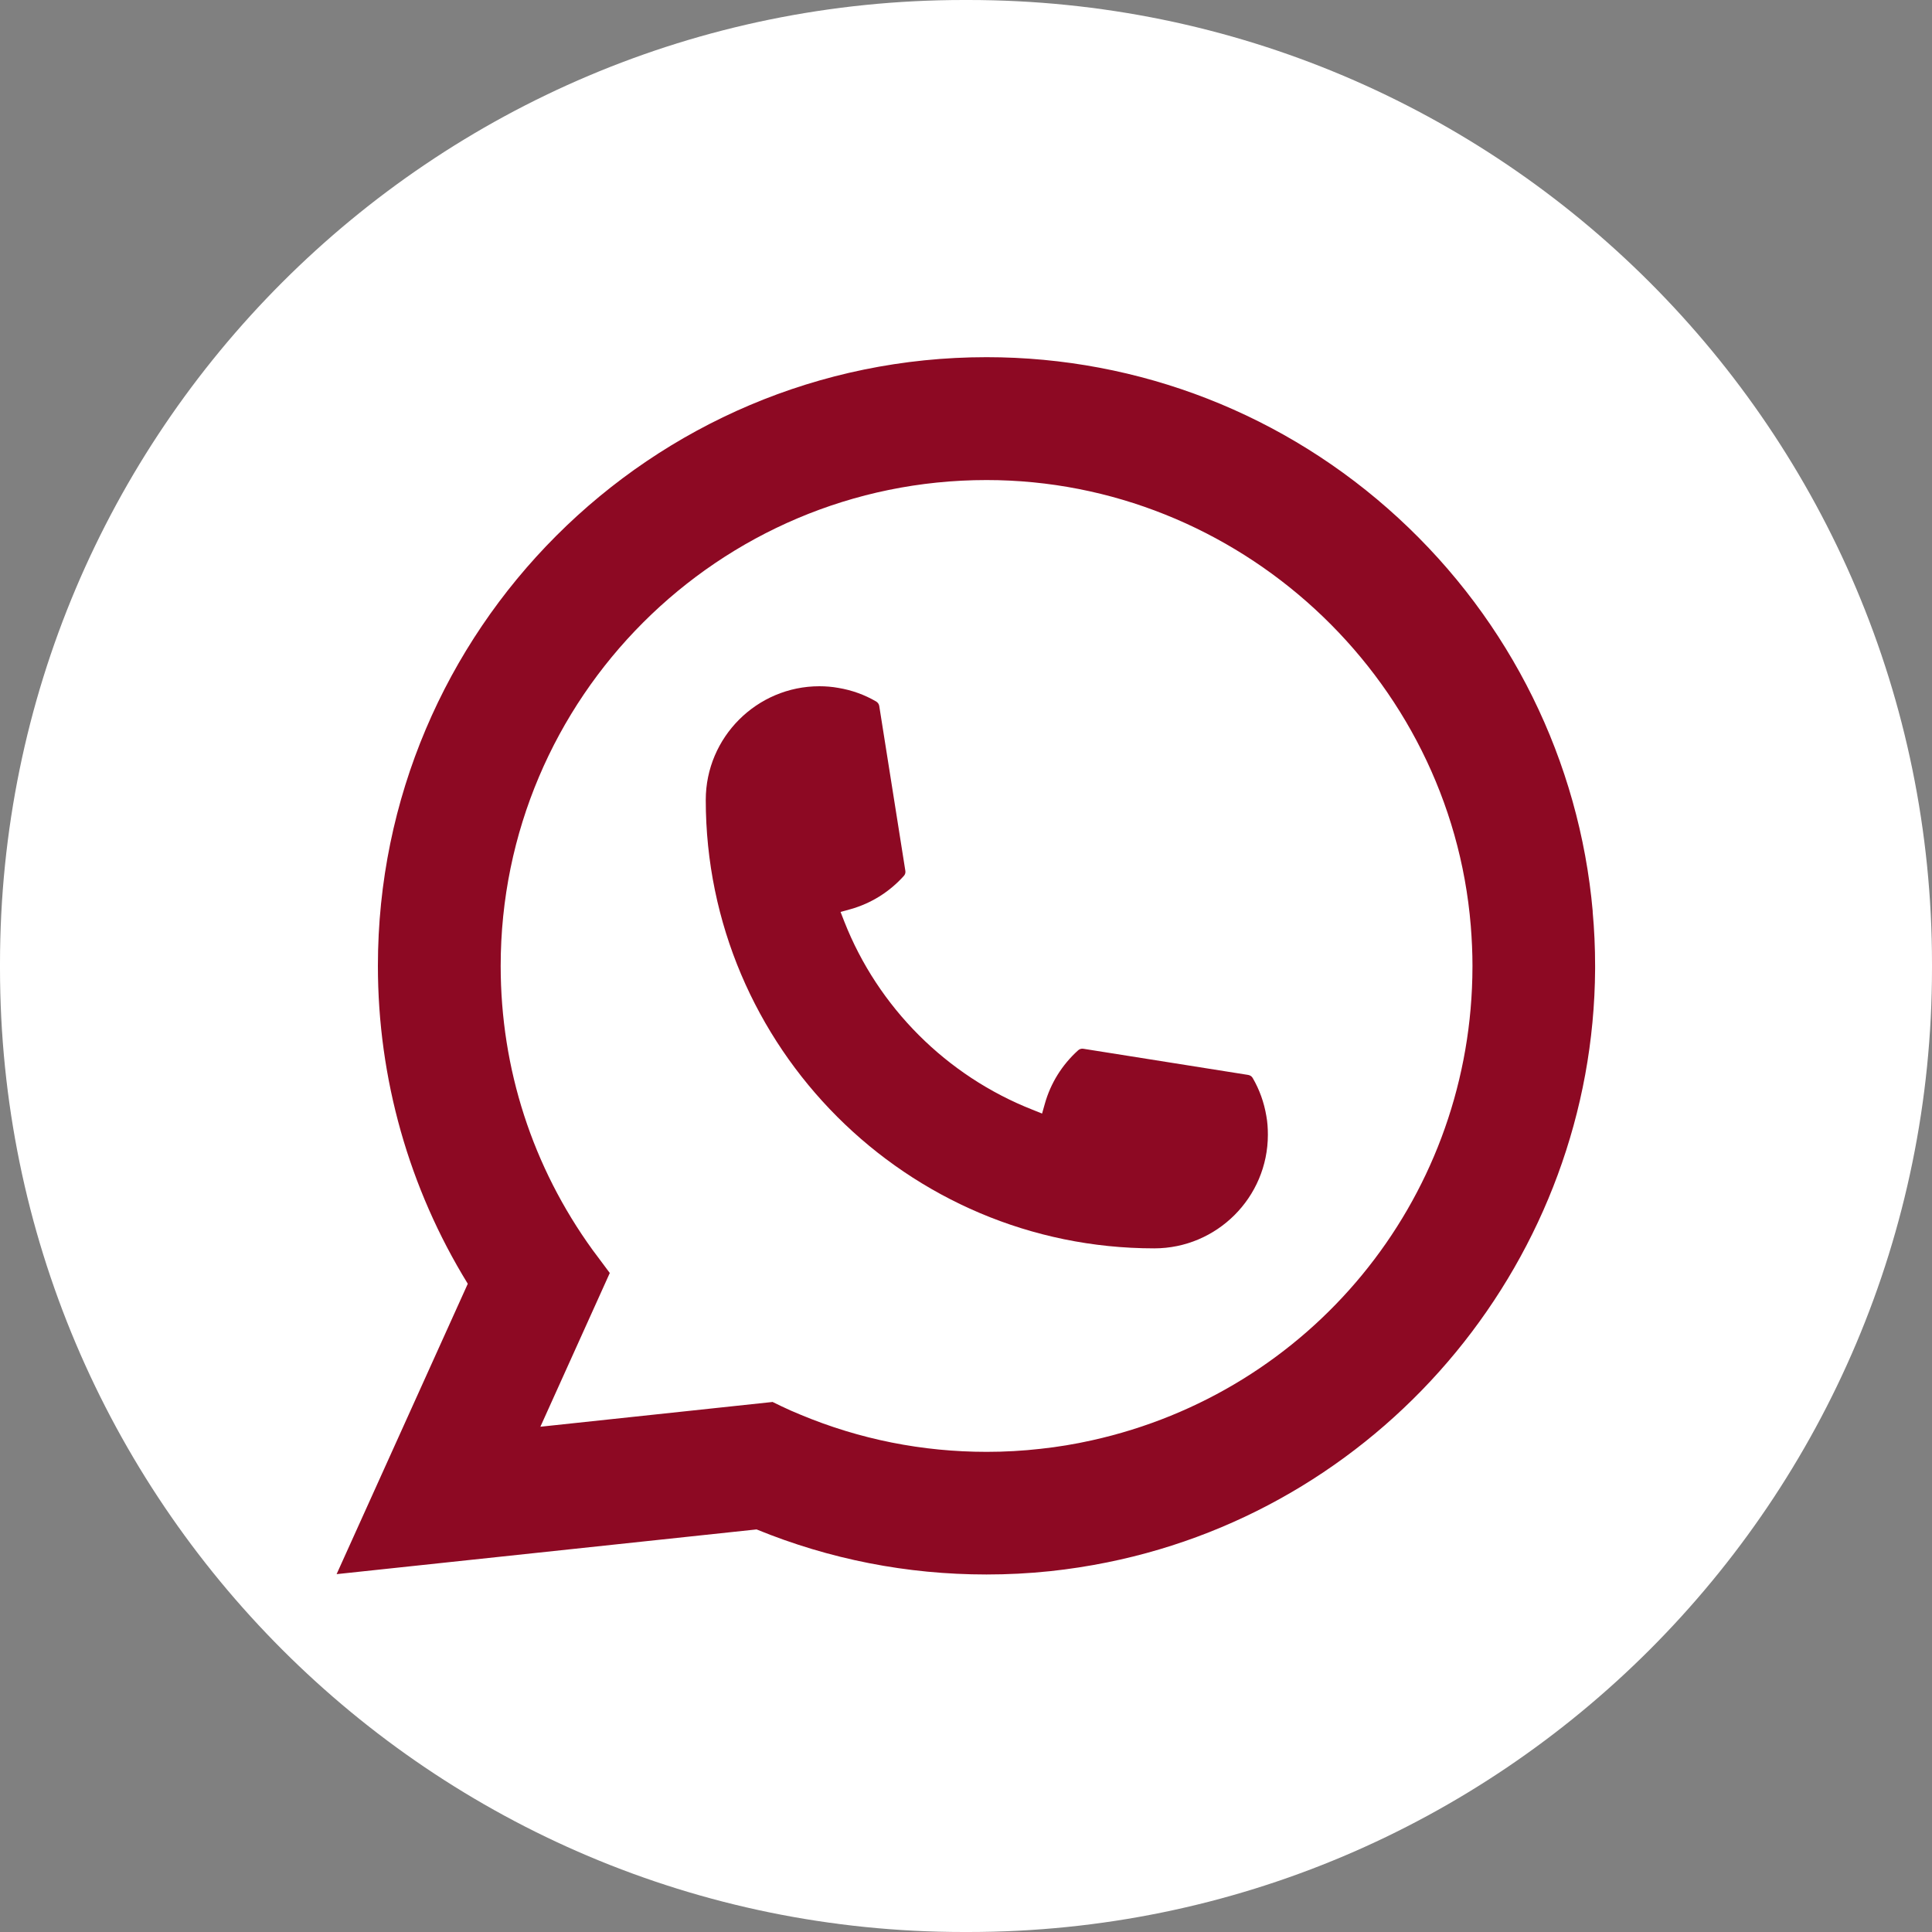 <?xml version="1.0" encoding="UTF-8"?> <svg xmlns="http://www.w3.org/2000/svg" width="40" height="40" viewBox="0 0 40 40" fill="none"><rect x="0" y="0" width="40" height="40" fill="#808080" stroke="none"/><path d="M20.046 0H19.954C8.934 0 0 8.934 0 19.954V20.046C0 31.066 8.934 40 19.954 40H20.046C31.066 40 40 31.066 40 20.046V19.954C40 8.934 31.066 0 20.046 0Z" fill="white"></path><path d="M23.898 25.846C18.778 25.846 14.613 21.68 14.612 16.561C14.613 15.263 15.67 14.208 16.965 14.208C17.098 14.208 17.23 14.219 17.356 14.242C17.633 14.288 17.897 14.382 18.139 14.523C18.174 14.544 18.198 14.578 18.204 14.617L18.744 18.027C18.752 18.067 18.739 18.107 18.712 18.136C18.414 18.467 18.033 18.705 17.608 18.824L17.403 18.881L17.48 19.079C18.178 20.856 19.599 22.276 21.378 22.976L21.575 23.055L21.633 22.85C21.752 22.426 21.99 22.044 22.321 21.746C22.345 21.724 22.377 21.712 22.409 21.712C22.416 21.712 22.423 21.712 22.432 21.714L25.841 22.255C25.882 22.262 25.916 22.284 25.936 22.319C26.077 22.561 26.171 22.826 26.218 23.104C26.241 23.227 26.25 23.358 26.25 23.494C26.25 24.79 25.195 25.845 23.898 25.846Z" fill="#8D0923"></path><path d="M32.976 18.873C32.7 15.753 31.27 12.859 28.951 10.725C26.618 8.578 23.591 7.395 20.425 7.395C13.477 7.395 7.824 13.049 7.824 19.997C7.824 22.329 8.467 24.6 9.685 26.579L6.969 32.591L15.664 31.665C17.177 32.284 18.777 32.598 20.424 32.598C20.857 32.598 21.301 32.576 21.747 32.529C22.139 32.487 22.535 32.426 22.925 32.347C28.744 31.171 32.991 26.007 33.025 20.064V19.997C33.025 19.618 33.008 19.24 32.974 18.873H32.976ZM15.999 29.026L11.188 29.539L12.625 26.356L12.338 25.971C12.316 25.943 12.296 25.915 12.272 25.883C11.024 24.16 10.366 22.125 10.366 19.998C10.366 14.451 14.878 9.939 20.425 9.939C25.621 9.939 30.026 13.993 30.451 19.169C30.473 19.446 30.486 19.725 30.486 20C30.486 20.078 30.484 20.155 30.483 20.238C30.376 24.878 27.135 28.819 22.6 29.822C22.254 29.899 21.899 29.958 21.546 29.996C21.179 30.038 20.802 30.059 20.428 30.059C19.095 30.059 17.8 29.801 16.577 29.291C16.441 29.236 16.308 29.177 16.183 29.117L16.001 29.029L15.999 29.026Z" fill="#8D0923"></path></svg> 